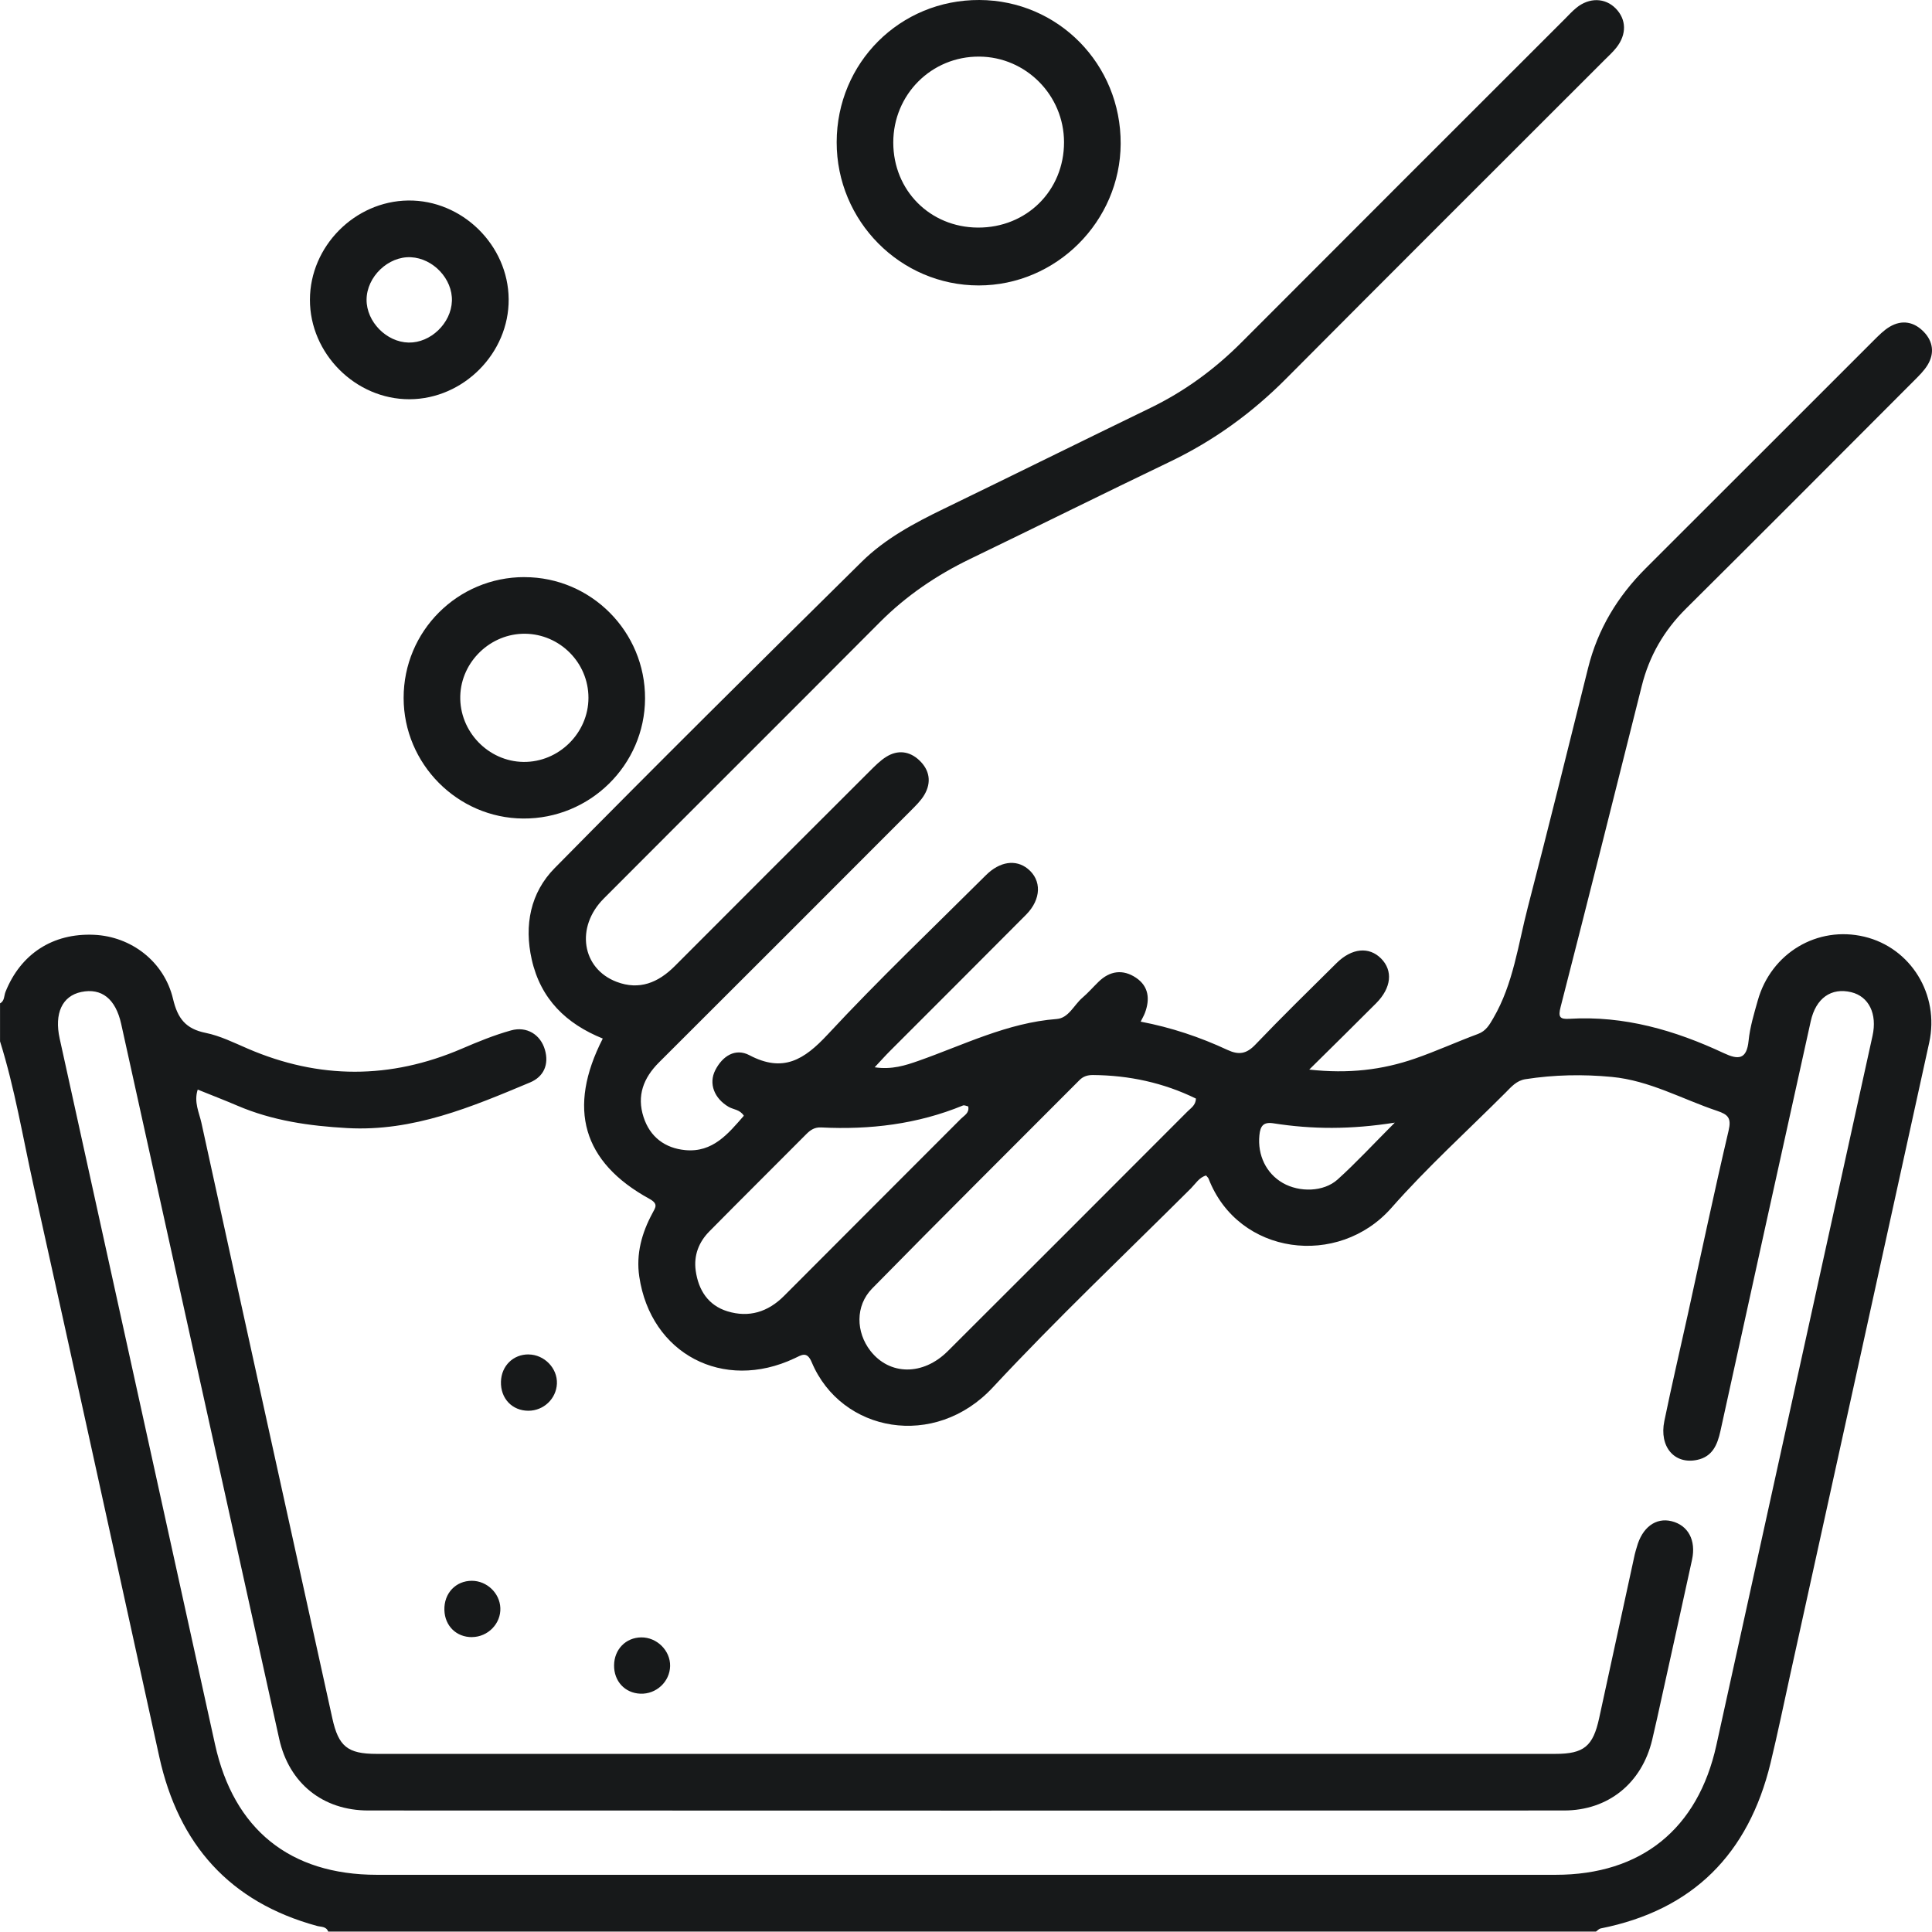 <svg xmlns="http://www.w3.org/2000/svg" fill="none" viewBox="0 0 300 300" height="300" width="300">
<g clip-path="url(#clip0_2615_197)">
<path fill="#17191A" d="M0 155.804C0.728 155.429 0.611 154.63 0.851 154.025C3.212 148.113 8.202 144.872 14.59 145.154C20.35 145.406 25.493 149.287 26.872 155.123C27.589 158.164 28.851 159.761 31.928 160.384C34.188 160.842 36.337 161.916 38.486 162.838C49.559 167.611 60.608 167.605 71.688 162.85C74.189 161.775 76.731 160.73 79.349 160.002C81.809 159.315 83.929 160.66 84.61 162.991C85.285 165.304 84.416 167.2 82.308 168.081C73.226 171.886 64.161 175.737 53.927 175.168C48.026 174.839 42.302 174.023 36.842 171.68C34.881 170.84 32.885 170.077 30.701 169.191C30.078 171.128 30.924 172.754 31.276 174.351C38.016 205.187 44.821 236.011 51.608 266.835C52.565 271.174 53.968 272.342 58.46 272.342H241.506C245.957 272.342 247.366 271.162 248.317 266.788C250.155 258.316 251.998 249.843 253.842 241.371C253.924 240.99 254.053 240.62 254.159 240.244C254.987 237.185 257.106 235.6 259.566 236.211C262.138 236.85 263.394 239.175 262.737 242.199C261.204 249.245 259.643 256.284 258.087 263.324C257.582 265.608 257.094 267.892 256.548 270.17C254.94 276.886 249.732 281.131 242.863 281.131C180.968 281.155 119.074 281.155 57.18 281.131C50.134 281.131 44.885 276.921 43.353 270.005C35.151 233.005 27.002 195.993 18.817 158.992C17.948 155.076 15.758 153.374 12.605 154.037C9.658 154.659 8.408 157.36 9.265 161.259C17.308 197.795 25.346 234.332 33.39 270.868C36.296 284.073 45.026 291.112 58.513 291.118H241.559C254.84 291.118 263.647 284.008 266.512 271.015C274.597 234.291 282.681 197.56 290.766 160.836C291.517 157.431 290.196 154.73 287.455 154.066C284.366 153.321 281.971 154.976 281.172 158.57C276.475 179.782 271.796 200.995 267.146 222.219C266.676 224.351 265.907 226.182 263.547 226.687C260.018 227.445 257.611 224.668 258.439 220.652C259.578 215.115 260.87 209.614 262.085 204.095C264.181 194.584 266.189 185.049 268.414 175.567C268.872 173.623 268.35 173.066 266.641 172.496C261.21 170.676 256.143 167.782 250.284 167.224C245.787 166.795 241.33 166.883 236.868 167.576C235.483 167.793 234.672 168.768 233.786 169.66C227.85 175.602 221.603 181.262 216.066 187.55C207.829 196.909 192.282 194.948 187.673 183.035C187.609 182.865 187.438 182.73 187.28 182.53C186.205 182.829 185.654 183.798 184.937 184.52C174.633 194.789 164.059 204.805 154.155 215.444C145.172 225.096 130.646 222.46 126.043 211.528C125.303 209.767 124.487 210.395 123.366 210.923C112.287 216.143 101.038 210.219 99.265 198.224C98.748 194.713 99.652 191.454 101.314 188.378C101.801 187.474 102.247 186.928 100.838 186.153C90.464 180.463 88.051 172.109 93.599 161.265C87.933 158.981 83.953 155.147 82.567 148.988C81.363 143.645 82.379 138.607 86.119 134.809C101.871 118.816 117.823 103.01 133.799 87.24C137.433 83.653 141.942 81.24 146.534 79.015C157.237 73.825 167.899 68.546 178.602 63.356C183.927 60.773 188.607 57.35 192.787 53.158C209.467 36.431 226.188 19.739 242.898 3.035C243.52 2.413 244.113 1.755 244.788 1.204C246.79 -0.417 249.239 -0.358 250.877 1.303C252.556 3 252.621 5.337 250.988 7.398C250.448 8.085 249.791 8.678 249.168 9.3C232.67 25.798 216.143 42.273 199.692 58.812C194.402 64.131 188.46 68.435 181.696 71.682C171.322 76.66 161.018 81.78 150.661 86.782C145.43 89.307 140.715 92.507 136.6 96.64C122.344 110.96 108.019 125.215 93.751 139.529C89.331 143.962 90.34 150.409 95.76 152.464C99.282 153.796 102.206 152.587 104.766 150.027C114.829 139.934 124.916 129.859 135.003 119.79C135.83 118.968 136.664 118.105 137.645 117.5C139.43 116.397 141.255 116.643 142.753 118.064C144.35 119.573 144.667 121.464 143.551 123.389C143.023 124.299 142.23 125.068 141.479 125.826C128.439 138.883 115.405 151.941 102.335 164.963C99.904 167.388 98.859 170.142 99.928 173.453C100.926 176.547 103.251 178.291 106.416 178.59C110.684 178.99 113.08 176.036 115.504 173.254C114.894 172.279 113.901 172.308 113.156 171.88C110.925 170.582 109.997 168.275 111.072 166.167C112.175 164.006 114.166 162.691 116.373 163.854C121.599 166.607 124.863 164.57 128.527 160.63C136.429 152.123 144.855 144.109 153.086 135.907C155.247 133.752 157.736 133.406 159.591 134.903C161.769 136.664 161.717 139.629 159.321 142.042C152.305 149.111 145.248 156.133 138.214 163.179C137.474 163.918 136.782 164.699 135.819 165.727C138.473 166.126 140.58 165.445 142.629 164.723C149.687 162.239 156.438 158.81 164.094 158.229C165.938 158.088 166.748 156.068 168.063 154.941C168.95 154.178 169.725 153.291 170.565 152.469C172.344 150.72 174.387 150.473 176.406 151.829C178.385 153.162 178.585 155.158 177.78 157.296C177.622 157.712 177.387 158.1 177.123 158.64C181.914 159.556 186.341 161.047 190.591 163.026C192.358 163.848 193.544 163.66 194.924 162.216C199.04 157.912 203.297 153.749 207.53 149.557C209.902 147.203 212.591 146.956 214.458 148.841C216.325 150.726 216.061 153.391 213.694 155.775C210.412 159.075 207.089 162.333 203.297 166.085C209.408 166.76 214.64 166.132 219.712 164.376C223.024 163.231 226.224 161.764 229.512 160.548C230.762 160.084 231.302 159.092 231.883 158.094C234.995 152.763 235.729 146.68 237.244 140.856C240.455 128.503 243.508 116.115 246.597 103.727C248.1 97.691 251.176 92.607 255.562 88.233C267.387 76.443 279.17 64.624 290.983 52.829C291.74 52.078 292.515 51.285 293.42 50.745C295.351 49.594 297.23 49.97 298.739 51.543C300.172 53.035 300.406 54.861 299.326 56.657C298.78 57.561 297.993 58.33 297.236 59.088C285.441 70.901 273.663 82.737 261.815 94.491C258.386 97.891 256.102 101.842 254.934 106.504C250.765 123.137 246.591 139.764 242.328 156.374C241.935 157.906 242.193 158.294 243.679 158.2C252.186 157.683 260.089 159.979 267.686 163.537C269.9 164.576 271.226 164.558 271.52 161.611C271.731 159.497 272.366 157.413 272.947 155.352C275.019 147.978 282.212 143.704 289.509 145.453C296.69 147.174 301.205 154.425 299.567 161.893C292.398 194.631 285.176 227.357 277.973 260.089C276.969 264.657 276.023 269.236 274.925 273.78C271.514 287.854 262.895 296.602 248.54 299.449C248.276 299.502 248.059 299.772 247.818 299.937H50.962C50.663 299.109 49.847 299.226 49.242 299.062C35.65 295.363 27.724 286.38 24.735 272.806C18.224 243.232 11.778 213.647 5.208 184.092C3.546 176.612 2.302 169.032 0.006 161.699V155.804H0ZM185.706 170.588C180.681 168.128 175.326 166.971 169.701 166.93C168.874 166.93 168.204 167.13 167.611 167.729C156.879 178.508 146.076 189.223 135.425 200.079C132.783 202.774 132.907 206.866 135.155 209.755C138.126 213.571 143.305 213.653 147.162 209.814C159.597 197.425 171.997 185.002 184.397 172.584C184.931 172.05 185.665 171.627 185.706 170.588ZM150.344 171.803C150.074 171.75 149.745 171.568 149.522 171.662C142.453 174.569 135.067 175.449 127.499 175.068C126.519 175.021 125.861 175.443 125.215 176.095C120.201 181.139 115.152 186.141 110.156 191.202C108.506 192.869 107.701 194.936 108.03 197.314C108.453 200.349 109.98 202.704 112.956 203.619C116.291 204.641 119.25 203.737 121.757 201.218C130.893 192.036 140.069 182.894 149.217 173.717C149.728 173.207 150.555 172.825 150.344 171.803ZM216.577 174.322C209.731 175.408 203.725 175.367 197.748 174.428C196.151 174.175 195.699 174.862 195.558 176.283C195.253 179.36 196.598 182.201 199.193 183.693C201.758 185.166 205.528 185.107 207.694 183.158C210.559 180.575 213.184 177.727 216.583 174.322H216.577Z"></path>
<path fill="#17191A" d="M129.918 22.07C129.942 9.729 139.758 -0.047 152.076 0C164.318 0.047 174.076 9.975 174.017 22.323C173.958 34.388 164.001 44.328 151.97 44.322C139.805 44.322 129.901 34.323 129.918 22.064V22.07ZM165.222 22.076C165.21 14.79 159.315 8.836 152.064 8.789C144.637 8.737 138.701 14.678 138.707 22.146C138.719 29.573 144.408 35.292 151.835 35.339C159.398 35.386 165.233 29.603 165.222 22.076Z"></path>
<path fill="#17191A" d="M81.457 89.618C91.802 89.63 100.204 98.096 100.163 108.471C100.122 118.792 91.603 127.176 81.228 127.1C71.03 127.03 62.687 118.61 62.675 108.383C62.663 97.99 71.065 89.601 81.451 89.612L81.457 89.618ZM81.563 98.407C76.197 98.337 71.617 102.717 71.47 108.071C71.323 113.561 75.803 118.24 81.275 118.311C86.759 118.381 91.374 113.831 91.374 108.353C91.374 102.875 86.917 98.478 81.563 98.407Z"></path>
<path fill="#17191A" d="M78.985 46.447C79.056 54.82 71.981 61.965 63.591 61.994C55.213 62.023 48.103 54.913 48.126 46.529C48.144 38.251 55.078 31.247 63.368 31.135C71.746 31.023 78.921 38.057 78.985 46.447ZM63.45 53.193C66.867 53.258 70.055 50.193 70.173 46.735C70.29 43.324 67.272 40.112 63.797 39.942C60.28 39.772 56.939 42.977 56.921 46.535C56.904 49.964 60.004 53.123 63.45 53.193Z"></path>
<path fill="#17191A" d="M82.091 210.319C84.534 210.348 86.583 212.467 86.477 214.863C86.371 217.2 84.416 219.055 82.056 219.061C79.52 219.061 77.706 217.147 77.788 214.534C77.864 212.08 79.696 210.289 82.091 210.313V210.319Z"></path>
<path fill="#17191A" d="M73.302 254.212C70.871 254.23 69.075 252.474 69.004 250.008C68.928 247.407 70.766 245.458 73.279 245.464C75.609 245.476 77.6 247.378 77.694 249.685C77.794 252.104 75.774 254.183 73.302 254.206V254.212Z"></path>
<path fill="#17191A" d="M104.055 258.698C104.008 261.134 101.907 263.095 99.435 262.995C97.028 262.902 95.319 261.046 95.354 258.574C95.384 256.114 97.168 254.283 99.564 254.253C102.001 254.224 104.102 256.302 104.055 258.698Z"></path>
</g>
<defs>
<clipPath id="clip0_2615_197">
<rect fill="white" height="300" width="300"></rect>
</clipPath>
</defs>
</svg>
